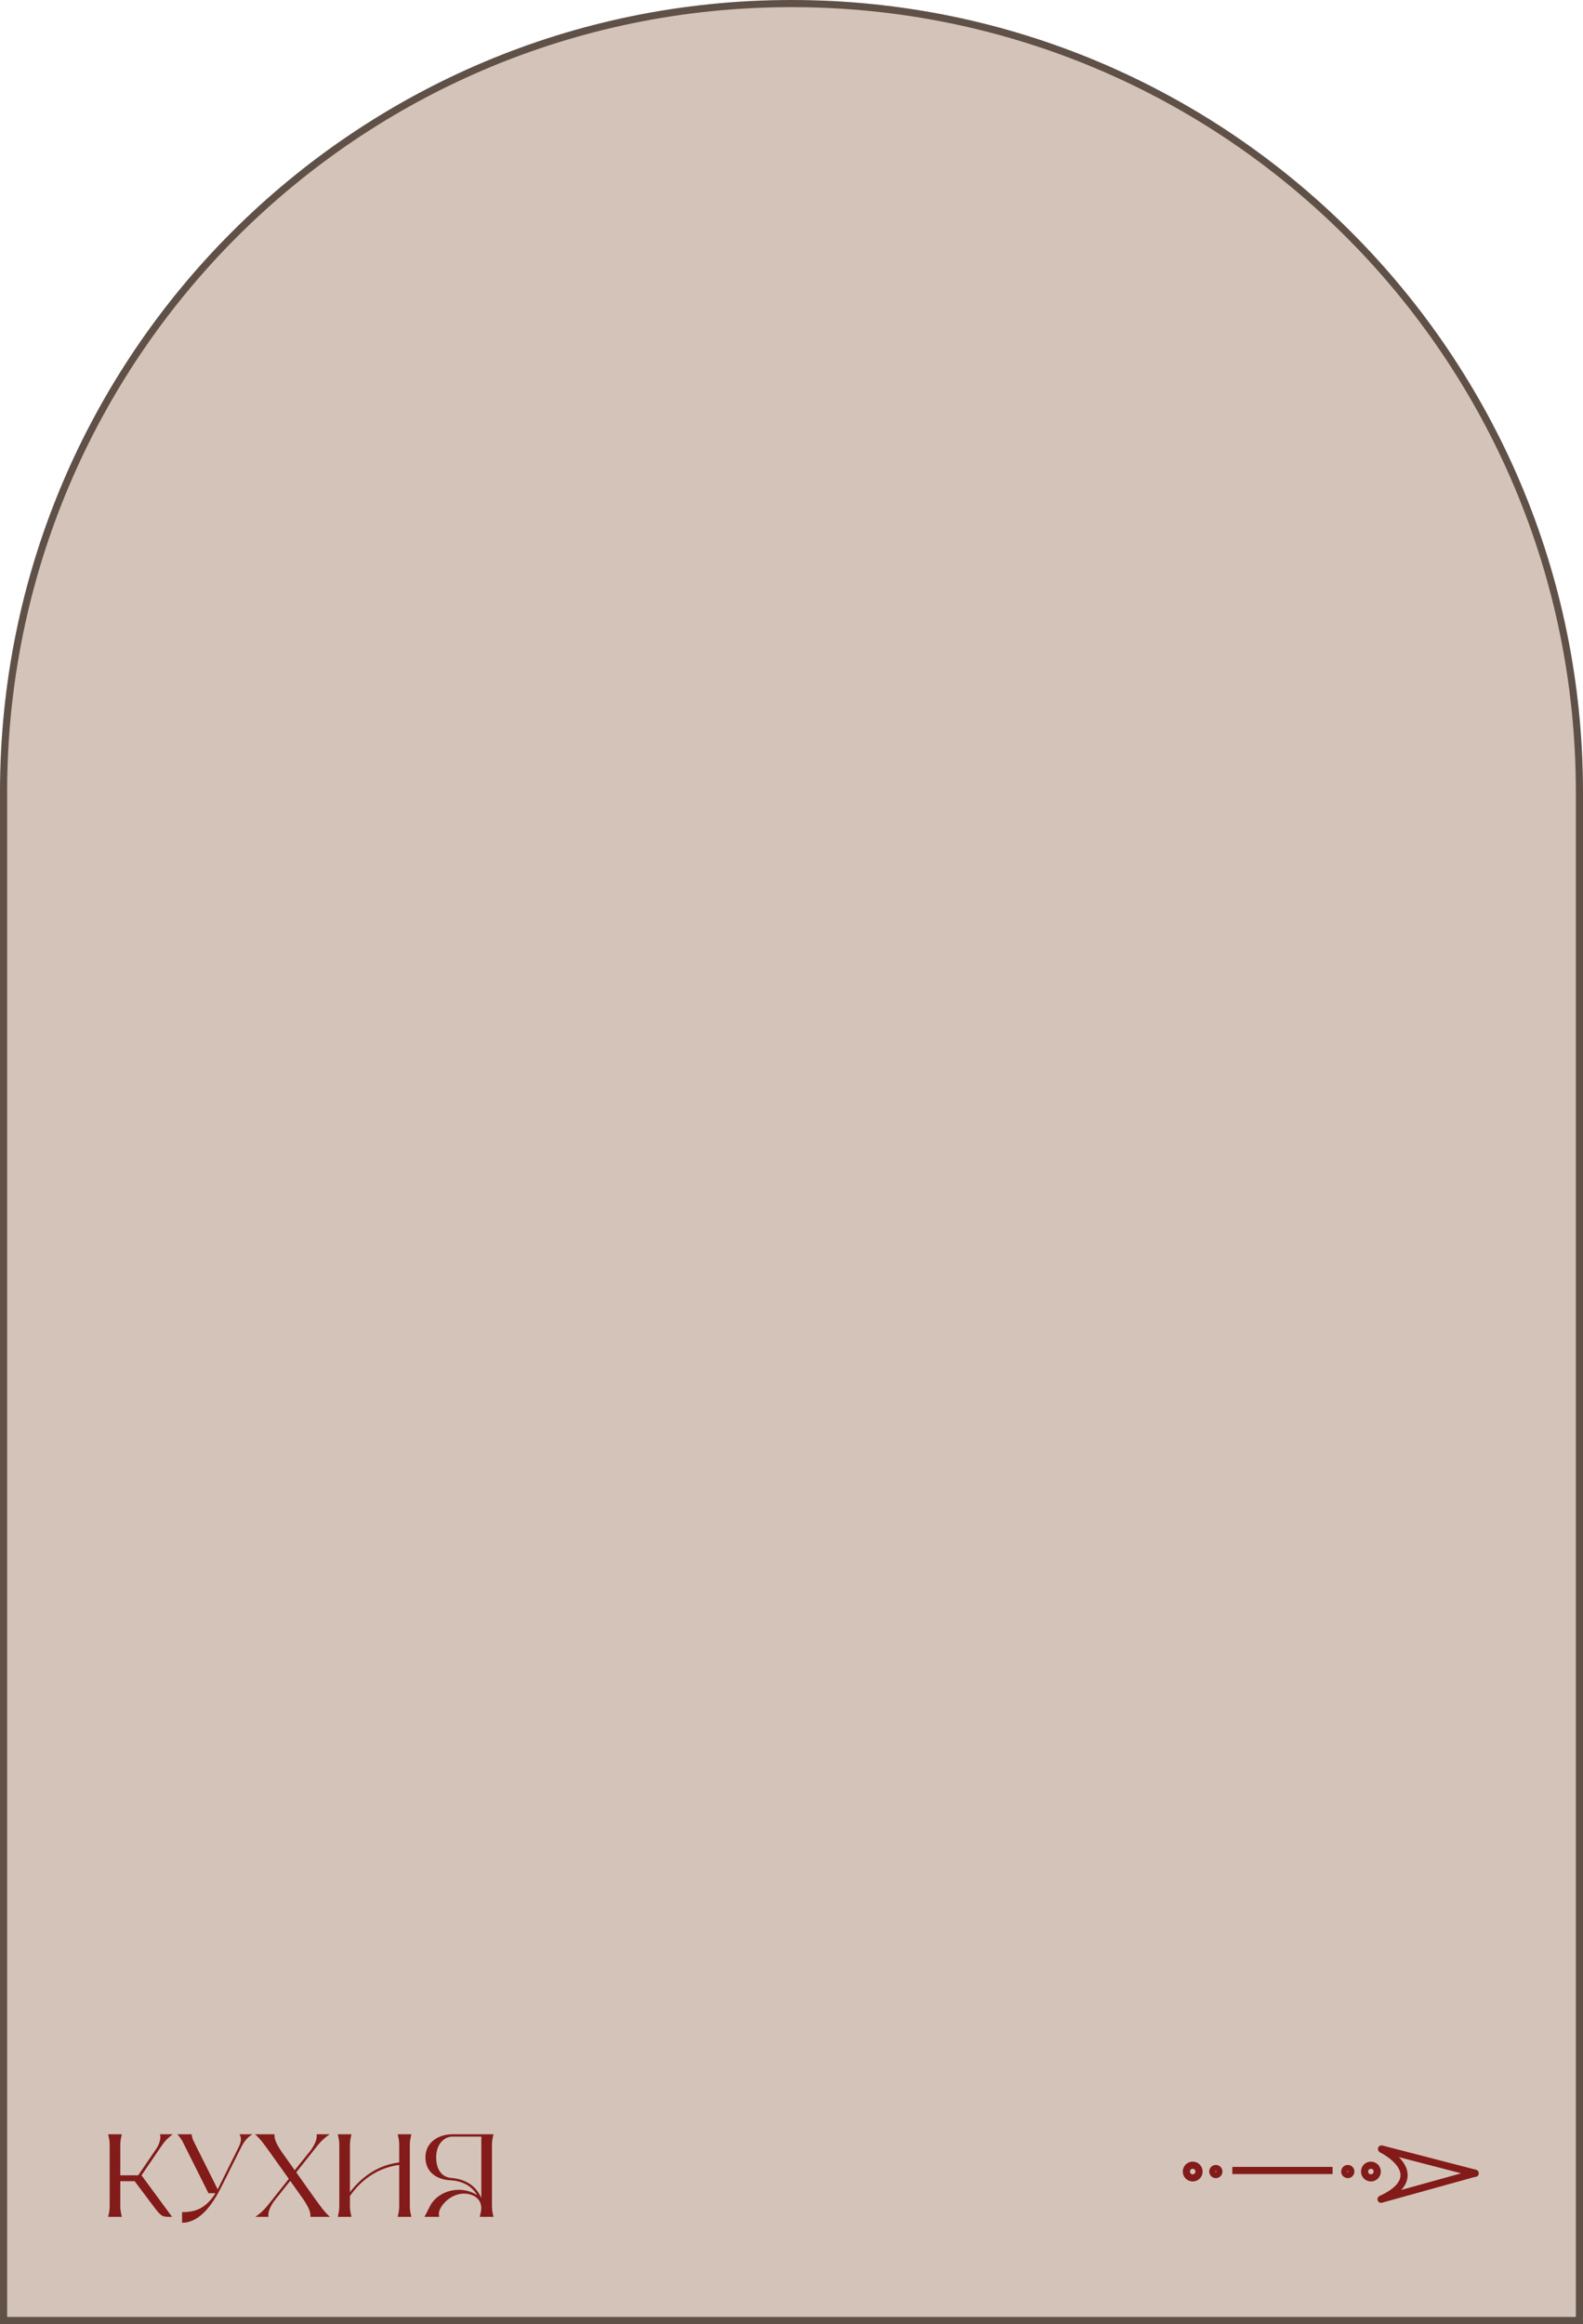 <?xml version="1.0" encoding="UTF-8"?> <svg xmlns="http://www.w3.org/2000/svg" width="443" height="650" viewBox="0 0 443 650" fill="none"><path d="M442 221.5V649H1V221.5C1 99.721 99.721 1 221.5 1C343.279 1 442 99.721 442 221.5Z" fill="#D4C3B8" stroke="#5F5148" stroke-width="2"></path><path d="M45.18 600.2L39.603 608.384L48.15 620H47.193C45.444 620 45.015 619.802 42.969 617.063L37.689 610.034H33.663V616.964C33.663 618.218 33.828 618.812 34.092 620H30.264C30.528 618.812 30.693 618.218 30.693 616.964V599.936C30.693 598.682 30.528 598.088 30.264 596.9H34.092C33.828 598.088 33.663 598.682 33.663 599.936V608.384H38.679L43.761 600.926C44.817 599.375 45.081 597.593 44.751 596.9H48.348C47.424 597.593 46.335 598.484 45.18 600.2ZM66.991 596.9H70.654C69.433 597.692 68.509 598.517 67.519 600.497L62.074 611.387L61.876 611.783C59.368 616.7 55.837 621.65 50.953 621.65V618.68C53.956 618.68 57.322 618.152 60.292 613.4H58.345L51.151 599.045C50.722 598.187 50.293 597.758 49.666 596.9H53.626C53.758 597.692 53.824 598.088 54.187 598.847L60.919 612.311L66.793 600.497C67.717 598.616 67.486 597.692 66.991 596.9ZM80.826 609.374L76.239 602.939C73.764 599.441 72.708 598.055 71.355 596.9H76.833C76.734 597.989 77.064 599.243 78.912 601.949L82.476 606.965L87.063 601.256C88.581 599.012 88.713 597.89 88.614 596.9H92.277C91.122 597.692 90.165 598.484 88.977 599.903L82.905 607.559L87.459 613.961C89.934 617.459 90.99 618.845 92.343 620H86.865C86.964 618.911 86.634 617.657 84.786 614.951L81.222 609.935L76.668 615.644C75.15 617.888 75.018 619.01 75.117 620H71.454C72.609 619.208 73.566 618.416 74.754 616.997L80.826 609.374ZM98.356 620H94.528C94.792 618.812 94.957 618.218 94.957 616.964V599.936C94.957 598.682 94.792 598.088 94.528 596.9H98.356C98.092 598.088 97.927 598.682 97.927 599.936V613.103C101.392 608.582 106.012 605.48 111.721 604.787V599.936C111.721 598.682 111.556 598.088 111.292 596.9H115.12C114.856 598.088 114.691 598.682 114.691 599.936V616.964C114.691 618.218 114.856 618.812 115.12 620H111.292C111.556 618.812 111.721 618.218 111.721 616.964V605.48C105.979 606.206 101.161 609.473 97.927 614.192V616.964C97.927 618.218 98.092 618.812 98.356 620ZM134.569 616.634C134.173 614.489 131.83 613.499 129.883 613.499C127.21 613.499 124.636 615.215 123.316 617.492C122.854 618.416 122.689 618.977 122.92 620H118.762C119.356 619.01 119.62 618.416 120.049 617.525H120.082C121.435 614.357 124.834 612.443 128.398 612.443C130.147 612.443 131.962 612.905 133.546 613.928C131.863 611.123 129.091 609.935 125.989 609.77C122.26 609.572 119.059 607.526 119.059 603.368C119.059 599.144 122.722 596.9 126.616 596.9H138.1C137.836 598.088 137.671 598.682 137.671 599.936V616.964C137.671 618.218 137.836 618.812 138.1 620H134.272C134.503 618.944 134.668 618.383 134.701 617.393C134.668 617.162 134.635 616.865 134.569 616.634ZM134.701 614.753V597.56H126.616C124.372 597.56 122.062 599.573 122.062 603.368C122.062 607.064 123.91 608.912 126.187 609.11C129.982 609.407 133.15 611.09 134.701 614.753Z" fill="#821B19"></path><circle cx="333.774" cy="607.333" r="1.774" stroke="#821B19" stroke-width="2"></circle><circle cx="2.774" cy="2.774" r="1.774" transform="matrix(-1 0 0 1 386.42 604.559)" stroke="#821B19" stroke-width="2"></circle><circle cx="340.248" cy="607.332" r="1" stroke="#821B19" stroke-width="1.699"></circle><circle cx="1.849" cy="1.849" r="1" transform="matrix(-1 0 0 1 379.023 605.482)" stroke="#821B19" stroke-width="1.699"></circle><line x1="344.871" y1="607.035" x2="372.919" y2="607.035" stroke="#821B19" stroke-width="2"></line><path d="M386.615 601.016L412.846 607.816" stroke="#821B19" stroke-width="2" stroke-linecap="round"></path><path d="M386.49 615.08L412.723 607.801" stroke="#821B19" stroke-width="2" stroke-linecap="round"></path><path d="M386.492 601C391.35 603.429 398.151 609.647 386.492 615.087" stroke="#821B19" stroke-width="2"></path></svg> 